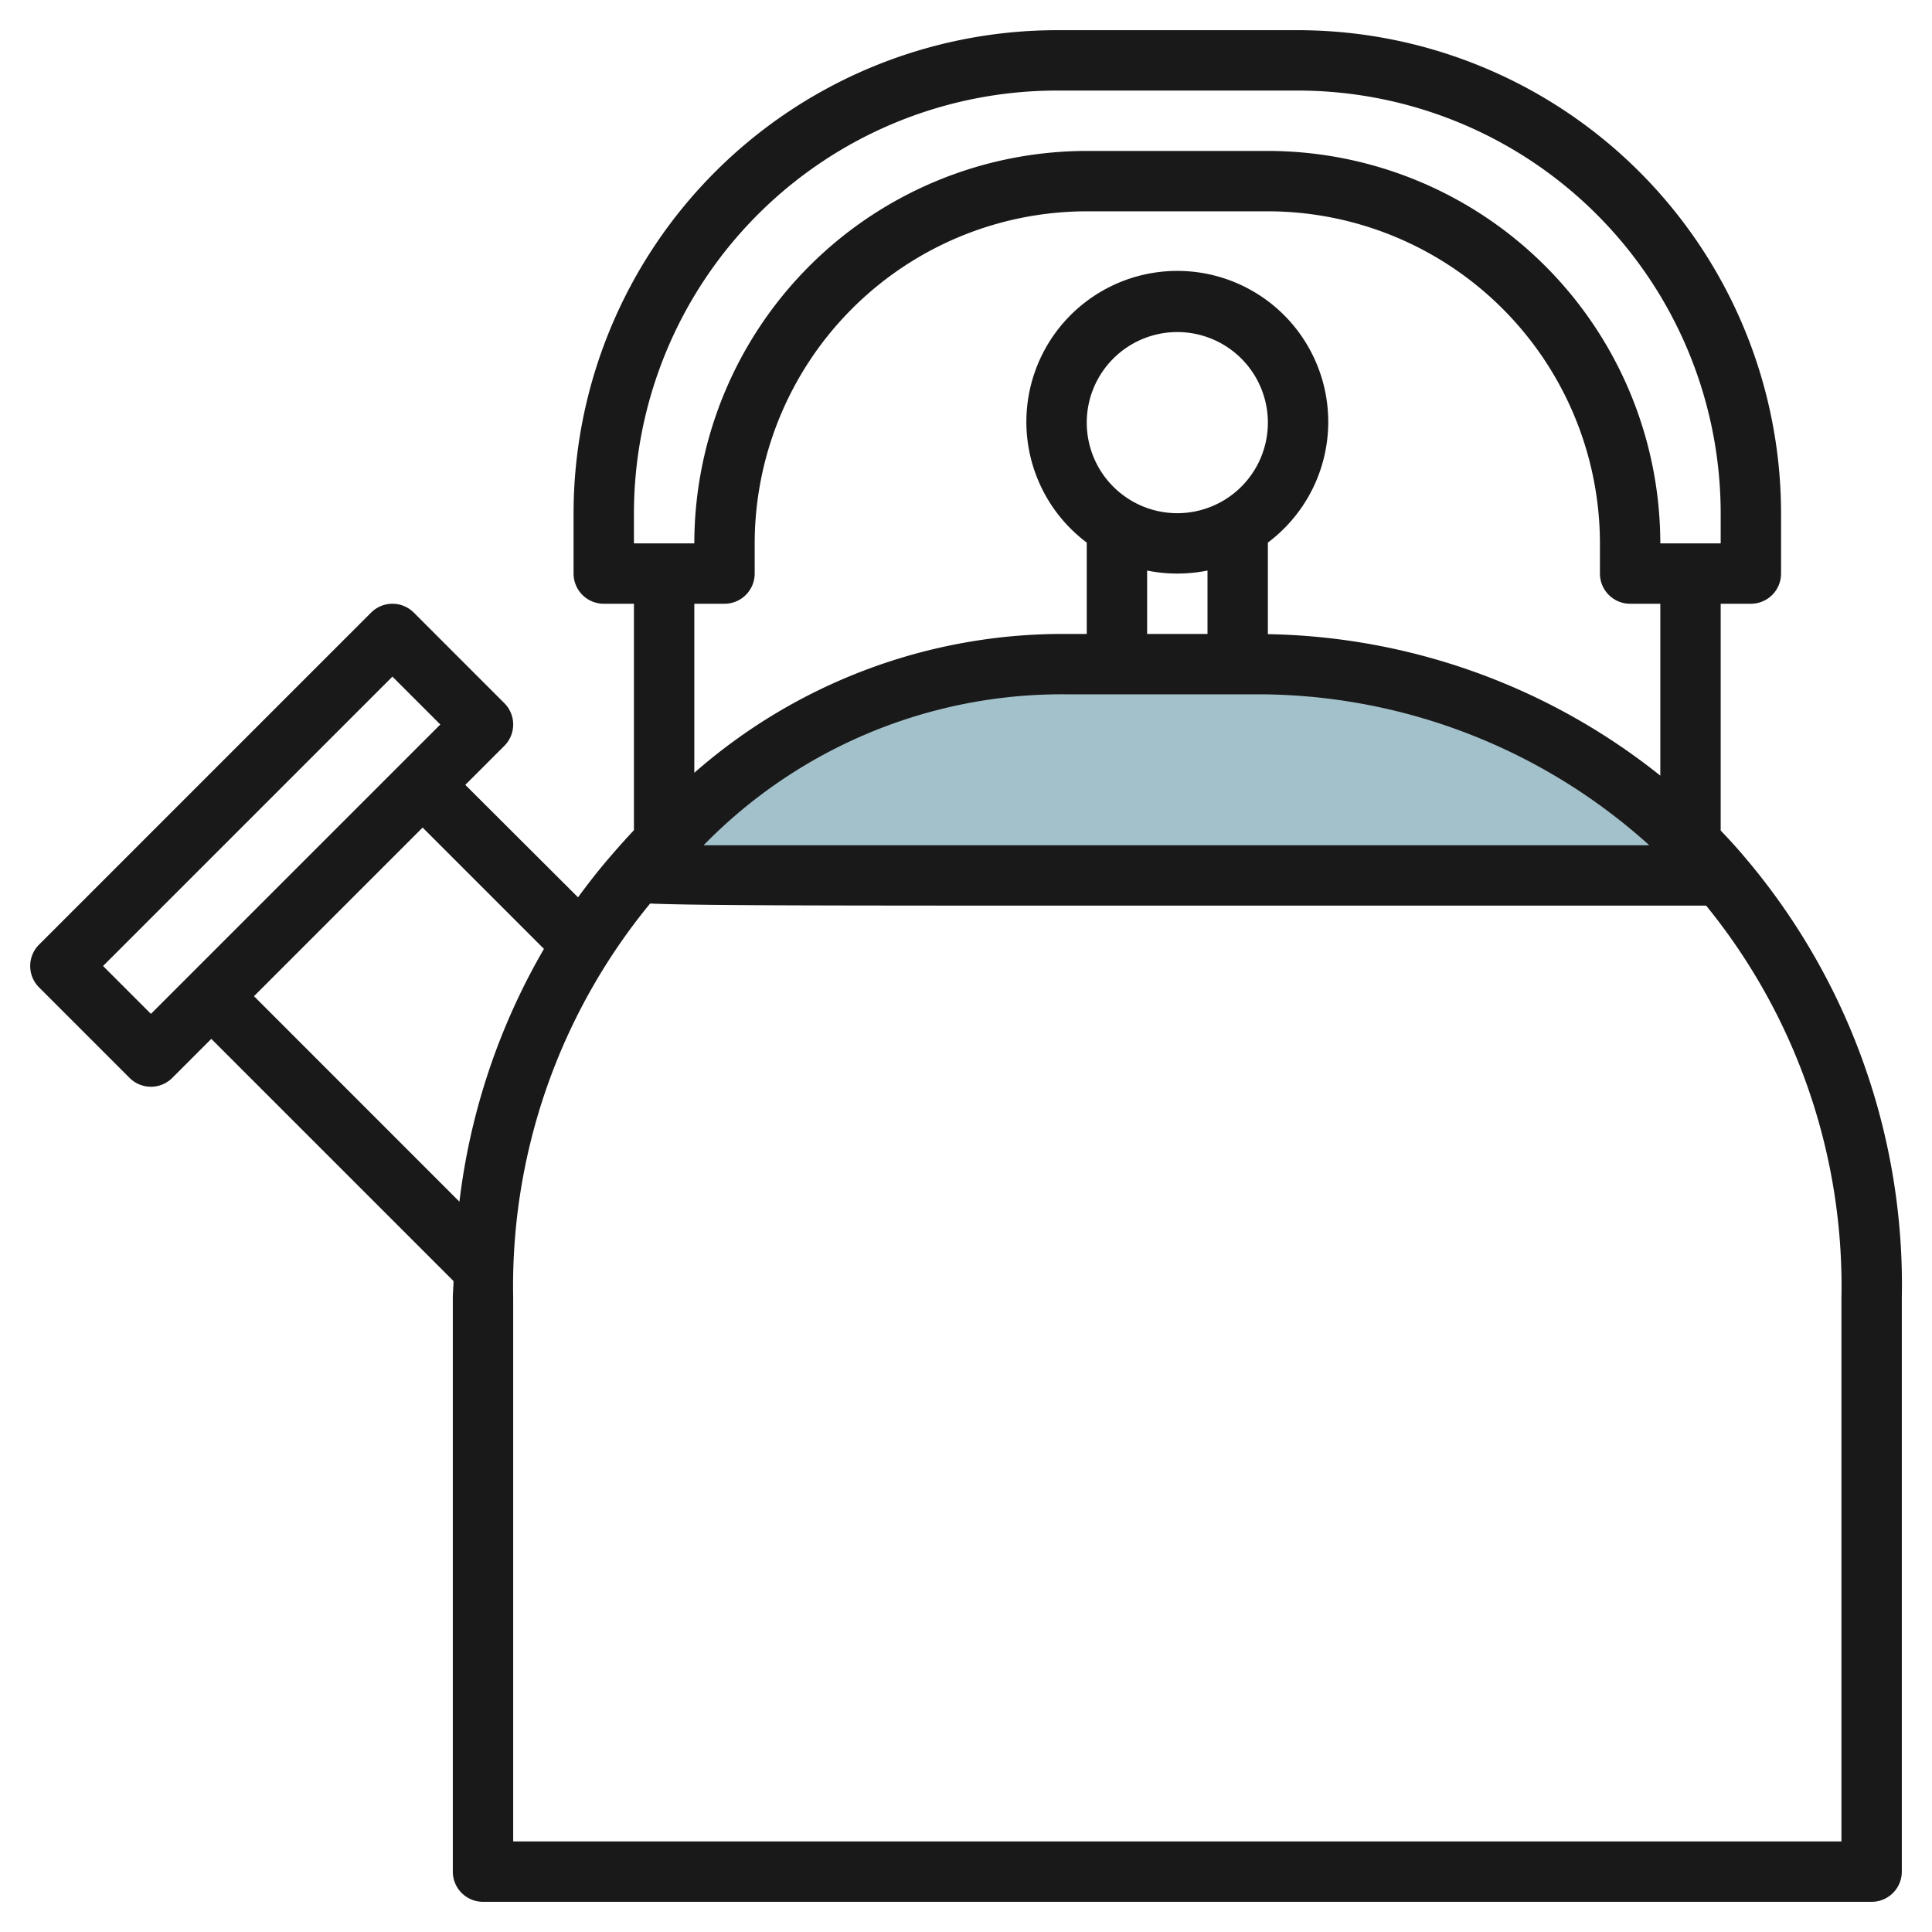 <?xml version="1.0" encoding="UTF-8"?>
<svg xmlns="http://www.w3.org/2000/svg" id="Artboard_30" data-name="Artboard 30" viewBox="0 0 64 64" width="512" height="512"><path d="M21,29c3.682-4.3,8.325-7,14.28-7h6.469A20.245,20.245,0,0,1,57,29Z" style="fill:#a3c1ca"/><path d="M57.759,28.349q-.367-.429-.759-.837V20h1a1,1,0,0,0,1-1V17A16.019,16.019,0,0,0,43,1H35A16.019,16.019,0,0,0,19,17v2a1,1,0,0,0,1,1h1v7.5q-.384.411-.759.847l0,0c-.387.444-.747.906-1.093,1.378L15.414,26l1.293-1.293a1,1,0,0,0,0-1.414l-3-3a1,1,0,0,0-1.414,0l-11,11a1,1,0,0,0,0,1.414l3,3a1,1,0,0,0,1.414,0L7,34.414l8.023,8.023c0,.189-.023.373-.023.563V62a1,1,0,0,0,1,1H62a1,1,0,0,0,1-1V43a21.885,21.885,0,0,0-5.237-14.645ZM21,17A14.015,14.015,0,0,1,35,3h8A14.015,14.015,0,0,1,57,17v1H55A13.015,13.015,0,0,0,42,5H36A13.015,13.015,0,0,0,23,18H21Zm3,3a1,1,0,0,0,1-1V18A11.013,11.013,0,0,1,36,7h6A11.013,11.013,0,0,1,53,18v1a1,1,0,0,0,1,1h1v5.694a21.406,21.406,0,0,0-13-4.687V17.974a5,5,0,1,0-6,0V21h-.72A18.5,18.5,0,0,0,23,25.6V20Zm15-3a3,3,0,1,1,3-3A3,3,0,0,1,39,17Zm0,2a5,5,0,0,0,1-.1V21H38V18.9A5,5,0,0,0,39,19Zm2.749,4a19.368,19.368,0,0,1,12.886,5c-6.547,0-24.854,0-31.327,0A16.576,16.576,0,0,1,35.28,23ZM5,33.586,3.414,32,13,22.414,14.586,24l-1.293,1.293-7,7ZM8.414,33,14,27.414l4.019,4.019a21.837,21.837,0,0,0-2.8,8.374ZM61,61H17V43a19.961,19.961,0,0,1,4.536-13.069C23.18,30,27.2,30,37.478,30h19.04A19.97,19.97,0,0,1,61,43Z" style="fill:#191919"/></svg>
